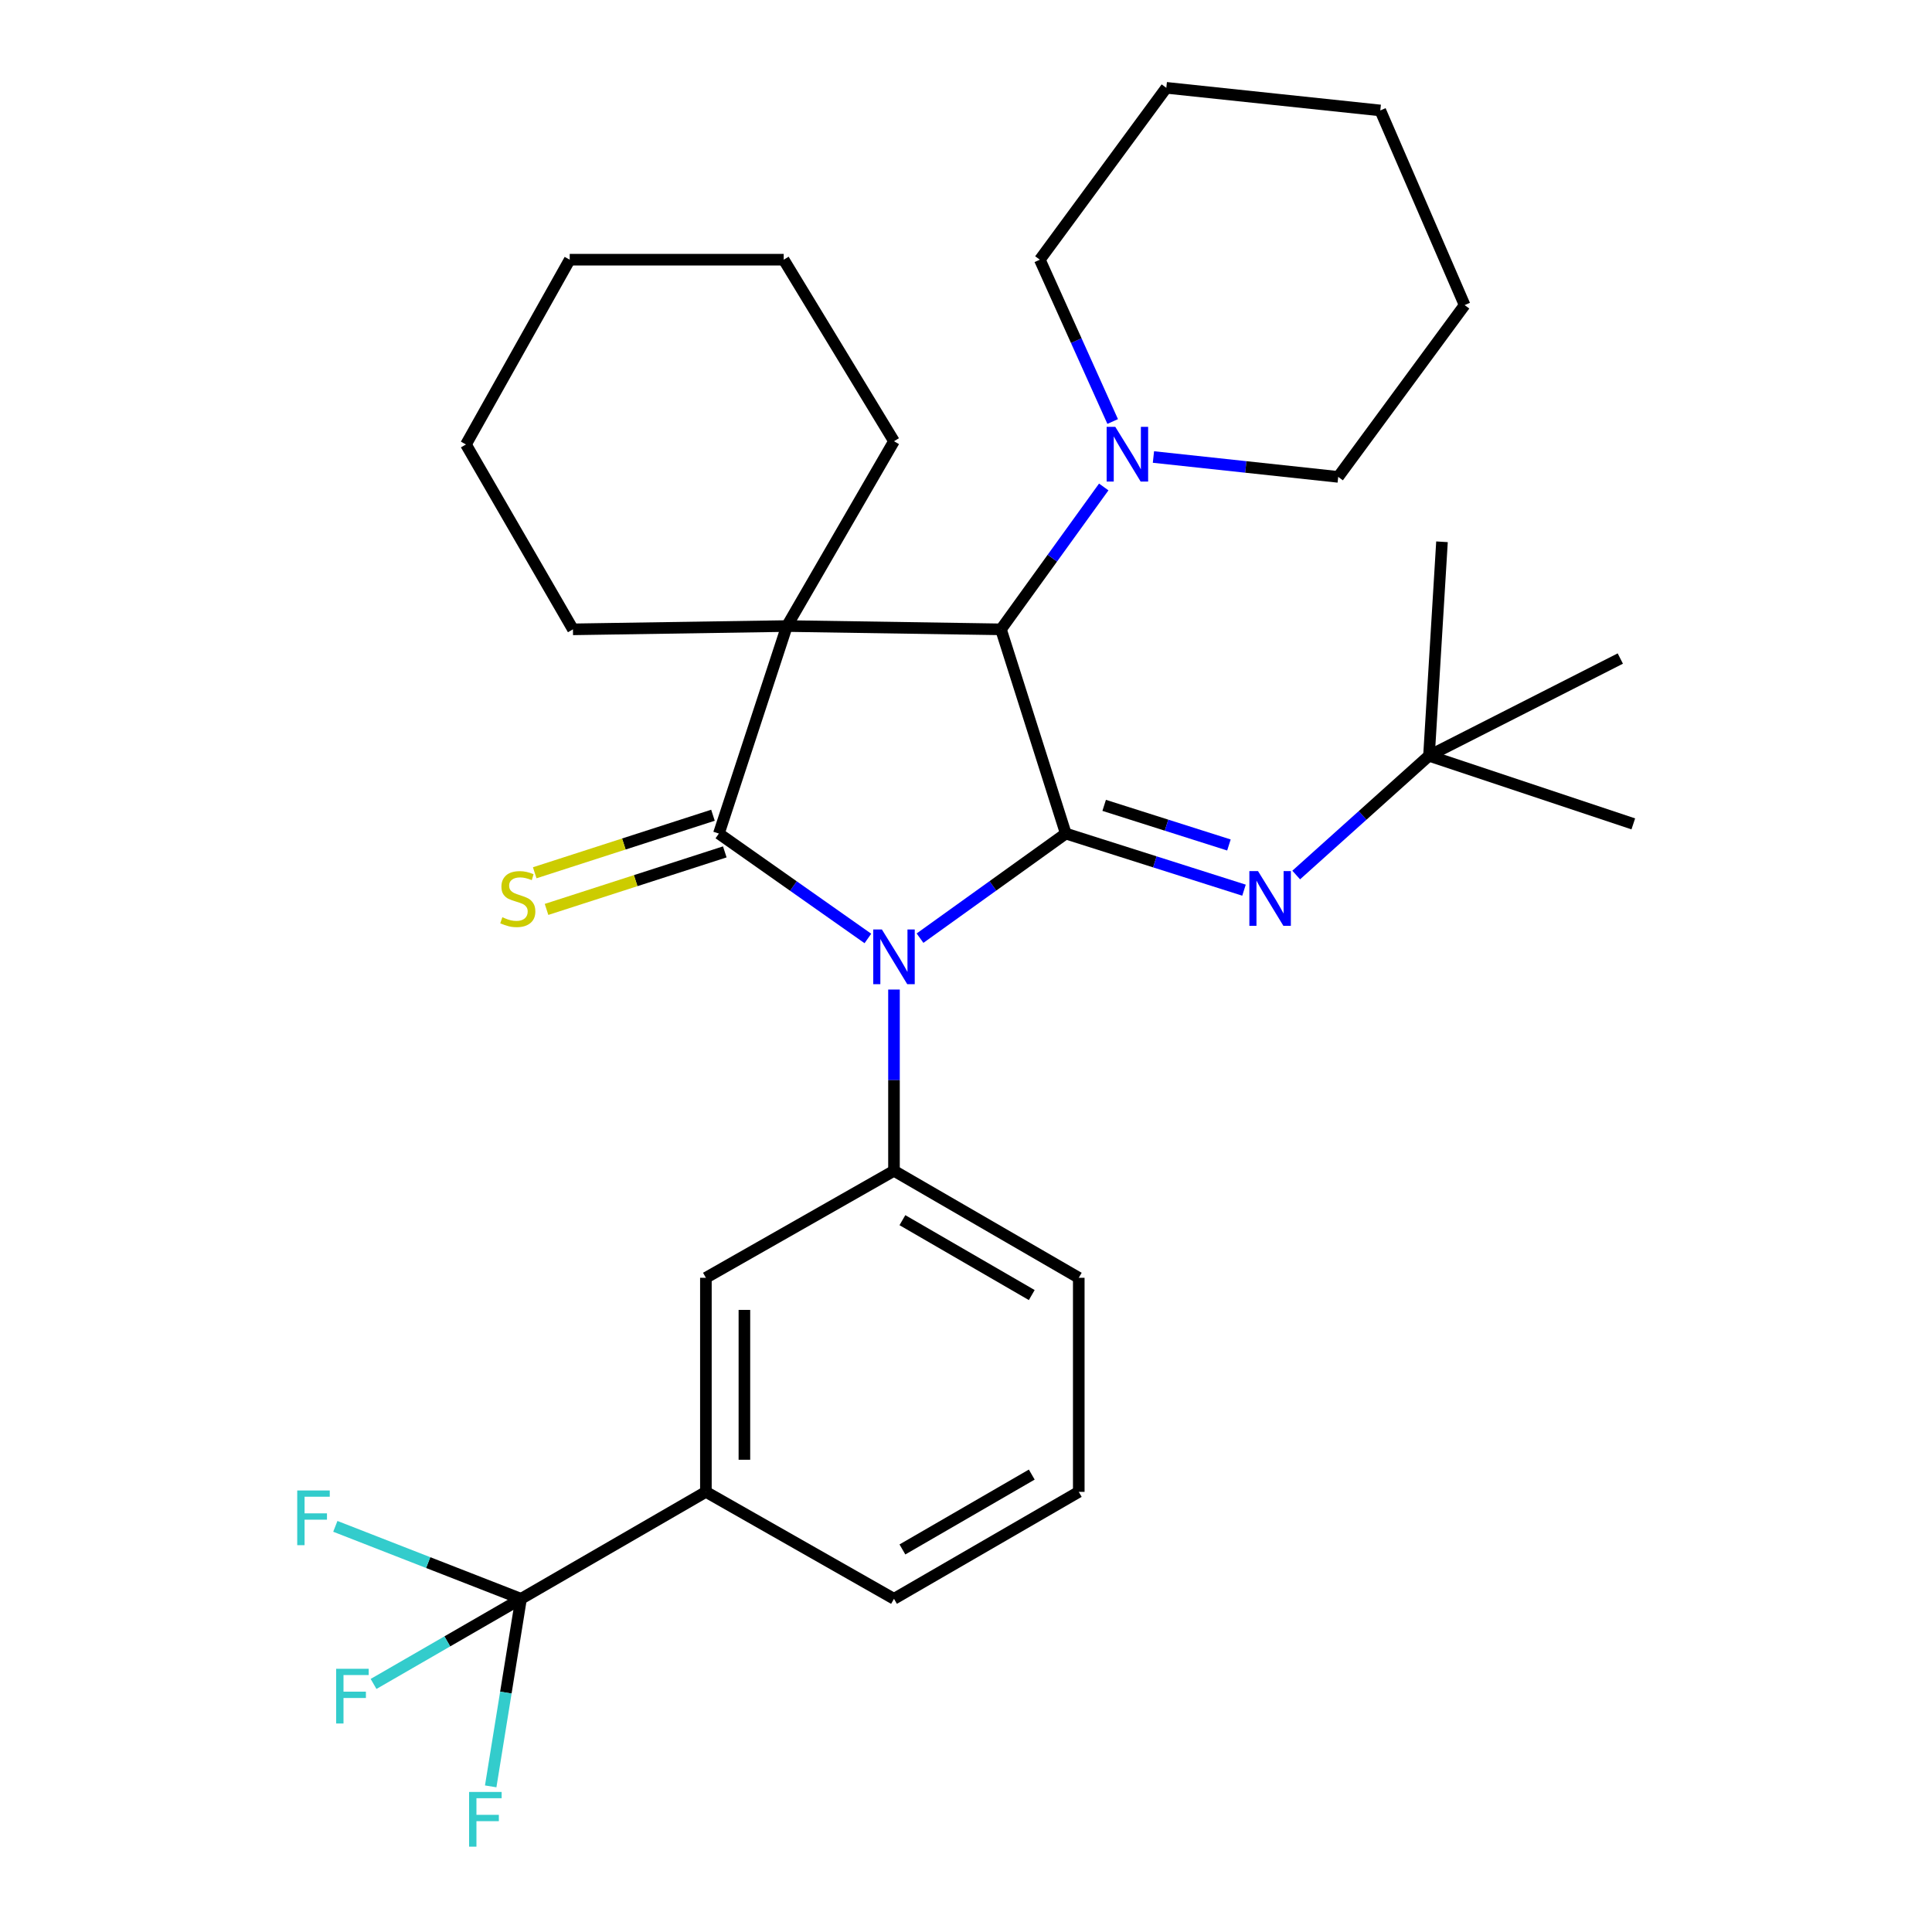 <?xml version='1.0' encoding='iso-8859-1'?>
<svg version='1.1' baseProfile='full'
              xmlns='http://www.w3.org/2000/svg'
                      xmlns:rdkit='http://www.rdkit.org/xml'
                      xmlns:xlink='http://www.w3.org/1999/xlink'
                  xml:space='preserve'
width='1000px' height='1000px' viewBox='0 0 1000 1000'>
<!-- END OF HEADER -->
<rect style='opacity:1.0;fill:#FFFFFF;stroke:none' width='1000' height='1000' x='0' y='0'> </rect>
<path class='bond-0' d='M 449.216,485.747 L 410.653,458.599' style='fill:none;fill-rule:evenodd;stroke:#0000FF;stroke-width:6px;stroke-linecap:butt;stroke-linejoin:miter;stroke-opacity:1' />
<path class='bond-0' d='M 410.653,458.599 L 372.091,431.45' style='fill:none;fill-rule:evenodd;stroke:#000000;stroke-width:6px;stroke-linecap:butt;stroke-linejoin:miter;stroke-opacity:1' />
<path class='bond-2' d='M 476.203,485.589 L 513.925,458.519' style='fill:none;fill-rule:evenodd;stroke:#0000FF;stroke-width:6px;stroke-linecap:butt;stroke-linejoin:miter;stroke-opacity:1' />
<path class='bond-2' d='M 513.925,458.519 L 551.647,431.45' style='fill:none;fill-rule:evenodd;stroke:#000000;stroke-width:6px;stroke-linecap:butt;stroke-linejoin:miter;stroke-opacity:1' />
<path class='bond-4' d='M 462.727,512.188 L 462.727,559.095' style='fill:none;fill-rule:evenodd;stroke:#0000FF;stroke-width:6px;stroke-linecap:butt;stroke-linejoin:miter;stroke-opacity:1' />
<path class='bond-4' d='M 462.727,559.095 L 462.727,606.002' style='fill:none;fill-rule:evenodd;stroke:#000000;stroke-width:6px;stroke-linecap:butt;stroke-linejoin:miter;stroke-opacity:1' />
<path class='bond-1' d='M 372.091,431.45 L 407.311,324.04' style='fill:none;fill-rule:evenodd;stroke:#000000;stroke-width:6px;stroke-linecap:butt;stroke-linejoin:miter;stroke-opacity:1' />
<path class='bond-8' d='M 369.03,421.967 L 322.898,436.857' style='fill:none;fill-rule:evenodd;stroke:#000000;stroke-width:6px;stroke-linecap:butt;stroke-linejoin:miter;stroke-opacity:1' />
<path class='bond-8' d='M 322.898,436.857 L 276.766,451.747' style='fill:none;fill-rule:evenodd;stroke:#CCCC00;stroke-width:6px;stroke-linecap:butt;stroke-linejoin:miter;stroke-opacity:1' />
<path class='bond-8' d='M 375.151,440.934 L 329.02,455.823' style='fill:none;fill-rule:evenodd;stroke:#000000;stroke-width:6px;stroke-linecap:butt;stroke-linejoin:miter;stroke-opacity:1' />
<path class='bond-8' d='M 329.02,455.823 L 282.888,470.713' style='fill:none;fill-rule:evenodd;stroke:#CCCC00;stroke-width:6px;stroke-linecap:butt;stroke-linejoin:miter;stroke-opacity:1' />
<path class='bond-15' d='M 407.311,324.04 L 296.557,325.745' style='fill:none;fill-rule:evenodd;stroke:#000000;stroke-width:6px;stroke-linecap:butt;stroke-linejoin:miter;stroke-opacity:1' />
<path class='bond-16' d='M 407.311,324.04 L 462.727,228.377' style='fill:none;fill-rule:evenodd;stroke:#000000;stroke-width:6px;stroke-linecap:butt;stroke-linejoin:miter;stroke-opacity:1' />
<path class='bond-31' d='M 407.311,324.04 L 518.098,325.745' style='fill:none;fill-rule:evenodd;stroke:#000000;stroke-width:6px;stroke-linecap:butt;stroke-linejoin:miter;stroke-opacity:1' />
<path class='bond-3' d='M 551.647,431.45 L 518.098,325.745' style='fill:none;fill-rule:evenodd;stroke:#000000;stroke-width:6px;stroke-linecap:butt;stroke-linejoin:miter;stroke-opacity:1' />
<path class='bond-5' d='M 551.647,431.45 L 597.77,446.101' style='fill:none;fill-rule:evenodd;stroke:#000000;stroke-width:6px;stroke-linecap:butt;stroke-linejoin:miter;stroke-opacity:1' />
<path class='bond-5' d='M 597.77,446.101 L 643.894,460.751' style='fill:none;fill-rule:evenodd;stroke:#0000FF;stroke-width:6px;stroke-linecap:butt;stroke-linejoin:miter;stroke-opacity:1' />
<path class='bond-5' d='M 571.517,416.851 L 603.804,427.106' style='fill:none;fill-rule:evenodd;stroke:#000000;stroke-width:6px;stroke-linecap:butt;stroke-linejoin:miter;stroke-opacity:1' />
<path class='bond-5' d='M 603.804,427.106 L 636.09,437.361' style='fill:none;fill-rule:evenodd;stroke:#0000FF;stroke-width:6px;stroke-linecap:butt;stroke-linejoin:miter;stroke-opacity:1' />
<path class='bond-7' d='M 518.098,325.745 L 544.697,288.899' style='fill:none;fill-rule:evenodd;stroke:#000000;stroke-width:6px;stroke-linecap:butt;stroke-linejoin:miter;stroke-opacity:1' />
<path class='bond-7' d='M 544.697,288.899 L 571.295,252.053' style='fill:none;fill-rule:evenodd;stroke:#0000FF;stroke-width:6px;stroke-linecap:butt;stroke-linejoin:miter;stroke-opacity:1' />
<path class='bond-10' d='M 462.727,606.002 L 365.37,661.385' style='fill:none;fill-rule:evenodd;stroke:#000000;stroke-width:6px;stroke-linecap:butt;stroke-linejoin:miter;stroke-opacity:1' />
<path class='bond-17' d='M 462.727,606.002 L 558.368,661.385' style='fill:none;fill-rule:evenodd;stroke:#000000;stroke-width:6px;stroke-linecap:butt;stroke-linejoin:miter;stroke-opacity:1' />
<path class='bond-17' d='M 467.086,631.556 L 534.034,670.324' style='fill:none;fill-rule:evenodd;stroke:#000000;stroke-width:6px;stroke-linecap:butt;stroke-linejoin:miter;stroke-opacity:1' />
<path class='bond-11' d='M 670.911,452.914 L 705.276,422.048' style='fill:none;fill-rule:evenodd;stroke:#0000FF;stroke-width:6px;stroke-linecap:butt;stroke-linejoin:miter;stroke-opacity:1' />
<path class='bond-11' d='M 705.276,422.048 L 739.64,391.181' style='fill:none;fill-rule:evenodd;stroke:#000000;stroke-width:6px;stroke-linecap:butt;stroke-linejoin:miter;stroke-opacity:1' />
<path class='bond-6' d='M 269.685,827.544 L 365.37,772.183' style='fill:none;fill-rule:evenodd;stroke:#000000;stroke-width:6px;stroke-linecap:butt;stroke-linejoin:miter;stroke-opacity:1' />
<path class='bond-12' d='M 269.685,827.544 L 221.625,808.79' style='fill:none;fill-rule:evenodd;stroke:#000000;stroke-width:6px;stroke-linecap:butt;stroke-linejoin:miter;stroke-opacity:1' />
<path class='bond-12' d='M 221.625,808.79 L 173.566,790.036' style='fill:none;fill-rule:evenodd;stroke:#33CCCC;stroke-width:6px;stroke-linecap:butt;stroke-linejoin:miter;stroke-opacity:1' />
<path class='bond-13' d='M 269.685,827.544 L 261.835,876.084' style='fill:none;fill-rule:evenodd;stroke:#000000;stroke-width:6px;stroke-linecap:butt;stroke-linejoin:miter;stroke-opacity:1' />
<path class='bond-13' d='M 261.835,876.084 L 253.985,924.625' style='fill:none;fill-rule:evenodd;stroke:#33CCCC;stroke-width:6px;stroke-linecap:butt;stroke-linejoin:miter;stroke-opacity:1' />
<path class='bond-14' d='M 269.685,827.544 L 231.519,849.576' style='fill:none;fill-rule:evenodd;stroke:#000000;stroke-width:6px;stroke-linecap:butt;stroke-linejoin:miter;stroke-opacity:1' />
<path class='bond-14' d='M 231.519,849.576 L 193.353,871.607' style='fill:none;fill-rule:evenodd;stroke:#33CCCC;stroke-width:6px;stroke-linecap:butt;stroke-linejoin:miter;stroke-opacity:1' />
<path class='bond-18' d='M 575.918,218.177 L 557.067,176.298' style='fill:none;fill-rule:evenodd;stroke:#0000FF;stroke-width:6px;stroke-linecap:butt;stroke-linejoin:miter;stroke-opacity:1' />
<path class='bond-18' d='M 557.067,176.298 L 538.216,134.419' style='fill:none;fill-rule:evenodd;stroke:#000000;stroke-width:6px;stroke-linecap:butt;stroke-linejoin:miter;stroke-opacity:1' />
<path class='bond-19' d='M 597.018,236.548 L 644.834,241.691' style='fill:none;fill-rule:evenodd;stroke:#0000FF;stroke-width:6px;stroke-linecap:butt;stroke-linejoin:miter;stroke-opacity:1' />
<path class='bond-19' d='M 644.834,241.691 L 692.65,246.834' style='fill:none;fill-rule:evenodd;stroke:#000000;stroke-width:6px;stroke-linecap:butt;stroke-linejoin:miter;stroke-opacity:1' />
<path class='bond-9' d='M 365.37,772.183 L 365.37,661.385' style='fill:none;fill-rule:evenodd;stroke:#000000;stroke-width:6px;stroke-linecap:butt;stroke-linejoin:miter;stroke-opacity:1' />
<path class='bond-9' d='M 385.3,755.564 L 385.3,678.005' style='fill:none;fill-rule:evenodd;stroke:#000000;stroke-width:6px;stroke-linecap:butt;stroke-linejoin:miter;stroke-opacity:1' />
<path class='bond-32' d='M 365.37,772.183 L 462.727,827.544' style='fill:none;fill-rule:evenodd;stroke:#000000;stroke-width:6px;stroke-linecap:butt;stroke-linejoin:miter;stroke-opacity:1' />
<path class='bond-22' d='M 739.64,391.181 L 746.372,280.427' style='fill:none;fill-rule:evenodd;stroke:#000000;stroke-width:6px;stroke-linecap:butt;stroke-linejoin:miter;stroke-opacity:1' />
<path class='bond-23' d='M 739.64,391.181 L 838.669,340.858' style='fill:none;fill-rule:evenodd;stroke:#000000;stroke-width:6px;stroke-linecap:butt;stroke-linejoin:miter;stroke-opacity:1' />
<path class='bond-24' d='M 739.64,391.181 L 845.39,426.446' style='fill:none;fill-rule:evenodd;stroke:#000000;stroke-width:6px;stroke-linecap:butt;stroke-linejoin:miter;stroke-opacity:1' />
<path class='bond-26' d='M 296.557,325.745 L 241.174,230.06' style='fill:none;fill-rule:evenodd;stroke:#000000;stroke-width:6px;stroke-linecap:butt;stroke-linejoin:miter;stroke-opacity:1' />
<path class='bond-25' d='M 462.727,228.377 L 405.639,134.419' style='fill:none;fill-rule:evenodd;stroke:#000000;stroke-width:6px;stroke-linecap:butt;stroke-linejoin:miter;stroke-opacity:1' />
<path class='bond-21' d='M 558.368,661.385 L 558.368,772.183' style='fill:none;fill-rule:evenodd;stroke:#000000;stroke-width:6px;stroke-linecap:butt;stroke-linejoin:miter;stroke-opacity:1' />
<path class='bond-27' d='M 538.216,134.419 L 603.686,45.455' style='fill:none;fill-rule:evenodd;stroke:#000000;stroke-width:6px;stroke-linecap:butt;stroke-linejoin:miter;stroke-opacity:1' />
<path class='bond-28' d='M 692.65,246.834 L 758.086,157.914' style='fill:none;fill-rule:evenodd;stroke:#000000;stroke-width:6px;stroke-linecap:butt;stroke-linejoin:miter;stroke-opacity:1' />
<path class='bond-20' d='M 462.727,827.544 L 558.368,772.183' style='fill:none;fill-rule:evenodd;stroke:#000000;stroke-width:6px;stroke-linecap:butt;stroke-linejoin:miter;stroke-opacity:1' />
<path class='bond-20' d='M 467.089,801.991 L 534.037,763.239' style='fill:none;fill-rule:evenodd;stroke:#000000;stroke-width:6px;stroke-linecap:butt;stroke-linejoin:miter;stroke-opacity:1' />
<path class='bond-29' d='M 405.639,134.419 L 294.885,134.419' style='fill:none;fill-rule:evenodd;stroke:#000000;stroke-width:6px;stroke-linecap:butt;stroke-linejoin:miter;stroke-opacity:1' />
<path class='bond-33' d='M 241.174,230.06 L 294.885,134.419' style='fill:none;fill-rule:evenodd;stroke:#000000;stroke-width:6px;stroke-linecap:butt;stroke-linejoin:miter;stroke-opacity:1' />
<path class='bond-34' d='M 603.686,45.455 L 714.44,57.169' style='fill:none;fill-rule:evenodd;stroke:#000000;stroke-width:6px;stroke-linecap:butt;stroke-linejoin:miter;stroke-opacity:1' />
<path class='bond-30' d='M 758.086,157.914 L 714.44,57.169' style='fill:none;fill-rule:evenodd;stroke:#000000;stroke-width:6px;stroke-linecap:butt;stroke-linejoin:miter;stroke-opacity:1' />
<path  class='atom-0' d='M 456.467 481.099
L 465.747 496.099
Q 466.667 497.579, 468.147 500.259
Q 469.627 502.939, 469.707 503.099
L 469.707 481.099
L 473.467 481.099
L 473.467 509.419
L 469.587 509.419
L 459.627 493.019
Q 458.467 491.099, 457.227 488.899
Q 456.027 486.699, 455.667 486.019
L 455.667 509.419
L 451.987 509.419
L 451.987 481.099
L 456.467 481.099
' fill='#0000FF'/>
<path  class='atom-6' d='M 651.148 450.883
L 660.428 465.883
Q 661.348 467.363, 662.828 470.043
Q 664.308 472.723, 664.388 472.883
L 664.388 450.883
L 668.148 450.883
L 668.148 479.203
L 664.268 479.203
L 654.308 462.803
Q 653.148 460.883, 651.908 458.683
Q 650.708 456.483, 650.348 455.803
L 650.348 479.203
L 646.668 479.203
L 646.668 450.883
L 651.148 450.883
' fill='#0000FF'/>
<path  class='atom-8' d='M 577.275 220.938
L 586.555 235.938
Q 587.475 237.418, 588.955 240.098
Q 590.435 242.778, 590.515 242.938
L 590.515 220.938
L 594.275 220.938
L 594.275 249.258
L 590.395 249.258
L 580.435 232.858
Q 579.275 230.938, 578.035 228.738
Q 576.835 226.538, 576.475 225.858
L 576.475 249.258
L 572.795 249.258
L 572.795 220.938
L 577.275 220.938
' fill='#0000FF'/>
<path  class='atom-9' d='M 260.013 474.763
Q 260.333 474.883, 261.653 475.443
Q 262.973 476.003, 264.413 476.363
Q 265.893 476.683, 267.333 476.683
Q 270.013 476.683, 271.573 475.403
Q 273.133 474.083, 273.133 471.803
Q 273.133 470.243, 272.333 469.283
Q 271.573 468.323, 270.373 467.803
Q 269.173 467.283, 267.173 466.683
Q 264.653 465.923, 263.133 465.203
Q 261.653 464.483, 260.573 462.963
Q 259.533 461.443, 259.533 458.883
Q 259.533 455.323, 261.933 453.123
Q 264.373 450.923, 269.173 450.923
Q 272.453 450.923, 276.173 452.483
L 275.253 455.563
Q 271.853 454.163, 269.293 454.163
Q 266.533 454.163, 265.013 455.323
Q 263.493 456.443, 263.533 458.403
Q 263.533 459.923, 264.293 460.843
Q 265.093 461.763, 266.213 462.283
Q 267.373 462.803, 269.293 463.403
Q 271.853 464.203, 273.373 465.003
Q 274.893 465.803, 275.973 467.443
Q 277.093 469.043, 277.093 471.803
Q 277.093 475.723, 274.453 477.843
Q 271.853 479.923, 267.493 479.923
Q 264.973 479.923, 263.053 479.363
Q 261.173 478.843, 258.933 477.923
L 260.013 474.763
' fill='#CCCC00'/>
<path  class='atom-13' d='M 153.843 771.465
L 170.683 771.465
L 170.683 774.705
L 157.643 774.705
L 157.643 783.305
L 169.243 783.305
L 169.243 786.585
L 157.643 786.585
L 157.643 799.785
L 153.843 799.785
L 153.843 771.465
' fill='#33CCCC'/>
<path  class='atom-14' d='M 242.807 927.515
L 259.647 927.515
L 259.647 930.755
L 246.607 930.755
L 246.607 939.355
L 258.207 939.355
L 258.207 942.635
L 246.607 942.635
L 246.607 955.835
L 242.807 955.835
L 242.807 927.515
' fill='#33CCCC'/>
<path  class='atom-15' d='M 173.994 863.762
L 190.834 863.762
L 190.834 867.002
L 177.794 867.002
L 177.794 875.602
L 189.394 875.602
L 189.394 878.882
L 177.794 878.882
L 177.794 892.082
L 173.994 892.082
L 173.994 863.762
' fill='#33CCCC'/>
</svg>
